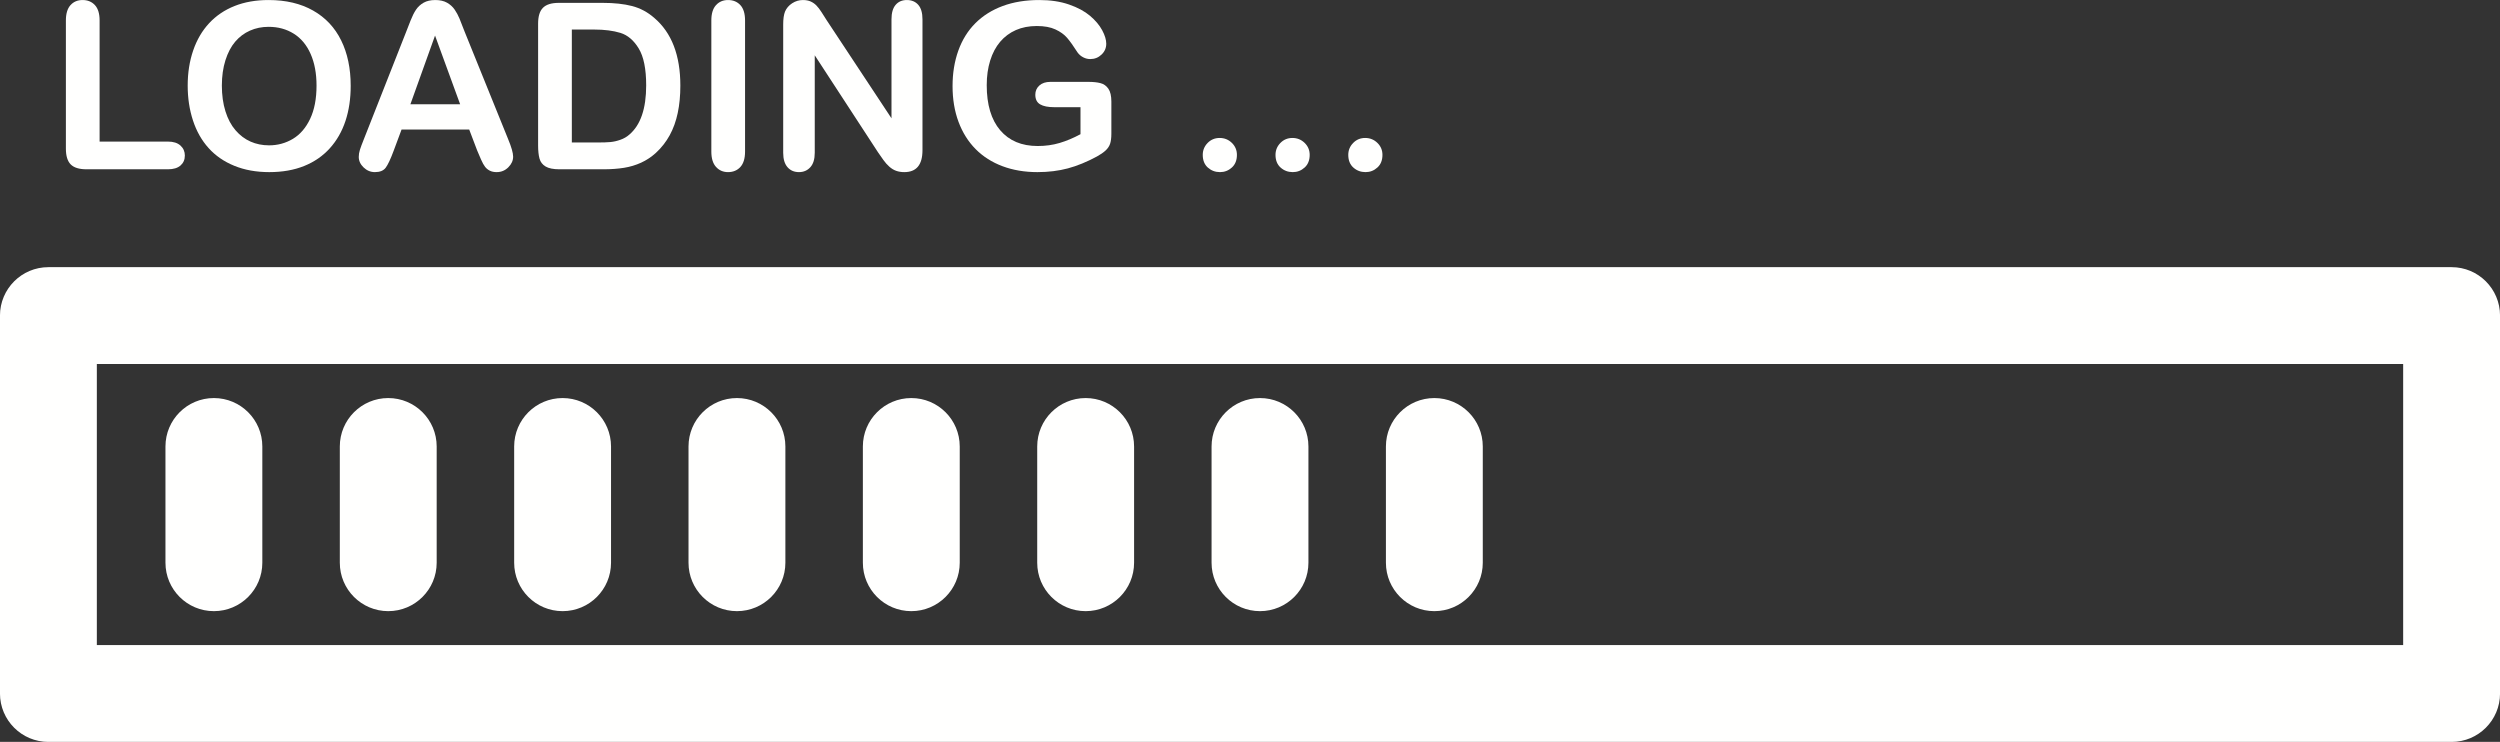 <?xml version="1.0" encoding="UTF-8" standalone="no"?><svg xmlns="http://www.w3.org/2000/svg" xmlns:xlink="http://www.w3.org/1999/xlink" fill="#fffffe" height="432.2" preserveAspectRatio="xMidYMid meet" version="1" viewBox="271.8 807.2 1456.4 432.2" width="1456.4" zoomAndPan="magnify"><rect x="271.8" y="807.2" width="1456.4" height="432.2" fill="#333333" stroke="none"/><g id="change1_1"><path d="M 328.215 1182.977 L 1671.785 1182.977 L 1671.785 1019.27 L 328.215 1019.27 Z M 1700 1239.41 L 300 1239.41 C 284.418 1239.41 271.785 1226.777 271.785 1211.188 L 271.785 991.051 C 271.785 975.469 284.418 962.836 300 962.836 L 1700 962.836 C 1715.586 962.836 1728.223 975.469 1728.223 991.051 L 1728.223 1211.188 C 1728.223 1226.777 1715.586 1239.41 1700 1239.41" fill="inherit"/><path d="M 329.824 819.121 L 329.824 889.68 L 369.633 889.68 C 372.809 889.68 375.242 890.461 376.941 892 C 378.637 893.539 379.488 895.48 379.488 897.82 C 379.488 900.199 378.648 902.129 376.973 903.602 C 375.297 905.078 372.852 905.82 369.633 905.82 L 322.219 905.82 C 317.941 905.82 314.867 904.871 312.992 902.98 C 311.117 901.078 310.184 898.02 310.184 893.781 L 310.184 819.121 C 310.184 815.16 311.074 812.18 312.859 810.199 C 314.648 808.211 316.996 807.219 319.902 807.219 C 322.855 807.219 325.25 808.199 327.078 810.16 C 328.906 812.121 329.824 815.109 329.824 819.121" fill="inherit"/><path d="M 456.199 857.078 C 456.199 849.98 455.051 843.828 452.758 838.629 C 450.465 833.43 447.191 829.488 442.938 826.828 C 438.684 824.16 433.801 822.828 428.289 822.828 C 424.367 822.828 420.742 823.559 417.414 825.039 C 414.082 826.52 411.219 828.672 408.816 831.488 C 406.414 834.309 404.52 837.922 403.129 842.301 C 401.738 846.691 401.047 851.621 401.047 857.078 C 401.047 862.59 401.738 867.57 403.129 872.031 C 404.52 876.48 406.48 880.172 409.016 883.102 C 411.551 886.039 414.457 888.23 417.742 889.68 C 421.027 891.141 424.633 891.871 428.555 891.871 C 433.582 891.871 438.199 890.609 442.41 888.102 C 446.621 885.578 449.969 881.711 452.461 876.461 C 454.953 871.211 456.199 864.75 456.199 857.078 Z M 428.289 807.219 C 438.344 807.219 446.973 809.262 454.18 813.34 C 461.391 817.41 466.844 823.211 470.547 830.73 C 474.25 838.25 476.102 847.07 476.102 857.211 C 476.102 864.711 475.09 871.52 473.062 877.648 C 471.031 883.781 467.992 889.09 463.934 893.59 C 459.879 898.078 454.898 901.52 448.988 903.898 C 443.082 906.281 436.312 907.469 428.688 907.469 C 421.105 907.469 414.316 906.25 408.32 903.801 C 402.324 901.359 397.32 897.91 393.309 893.449 C 389.297 889 386.266 883.641 384.215 877.379 C 382.164 871.121 381.141 864.359 381.141 857.078 C 381.141 849.629 382.211 842.801 384.348 836.578 C 386.484 830.359 389.582 825.07 393.641 820.711 C 397.695 816.352 402.633 813.012 408.453 810.691 C 414.27 808.379 420.887 807.219 428.289 807.219" fill="inherit"/><path d="M 510.887 867.93 L 539.852 867.93 L 525.238 827.922 Z M 549.77 894.84 L 545.145 882.672 L 505.73 882.672 L 501.102 895.109 C 499.293 899.961 497.75 903.23 496.473 904.93 C 495.191 906.621 493.098 907.469 490.188 907.469 C 487.719 907.469 485.535 906.57 483.641 904.762 C 481.746 902.949 480.797 900.898 480.797 898.609 C 480.797 897.289 481.02 895.922 481.461 894.512 C 481.898 893.102 482.629 891.141 483.641 888.621 L 508.441 825.672 C 509.145 823.859 509.996 821.691 510.984 819.16 C 511.98 816.621 513.035 814.52 514.16 812.84 C 515.285 811.172 516.762 809.809 518.59 808.77 C 520.422 807.738 522.68 807.219 525.371 807.219 C 528.102 807.219 530.383 807.738 532.215 808.77 C 534.043 809.809 535.52 811.141 536.645 812.77 C 537.77 814.41 538.719 816.16 539.488 818.031 C 540.258 819.91 541.242 822.41 542.43 825.539 L 567.758 888.102 C 569.742 892.859 570.734 896.32 570.734 898.48 C 570.734 900.73 569.797 902.789 567.926 904.66 C 566.051 906.531 563.789 907.469 561.145 907.469 C 559.602 907.469 558.281 907.199 557.18 906.648 C 556.074 906.09 555.148 905.352 554.402 904.398 C 553.652 903.449 552.848 901.988 551.988 900.031 C 551.129 898.07 550.391 896.34 549.77 894.84" fill="inherit"/><path d="M 604.926 824.41 L 604.926 890.211 L 619.805 890.211 C 623.066 890.211 625.621 890.121 627.473 889.949 C 629.324 889.77 631.242 889.328 633.227 888.621 C 635.211 887.922 636.93 886.93 638.387 885.648 C 644.953 880.09 648.238 870.531 648.238 856.949 C 648.238 847.379 646.793 840.219 643.906 835.461 C 641.02 830.699 637.461 827.66 633.227 826.359 C 628.996 825.059 623.879 824.41 617.887 824.41 Z M 597.32 808.871 L 622.91 808.871 C 629.566 808.871 635.277 809.488 640.039 810.719 C 644.801 811.961 649.121 814.27 653 817.672 C 663.098 826.309 668.145 839.449 668.145 857.078 C 668.145 862.898 667.637 868.211 666.621 873.02 C 665.609 877.82 664.043 882.16 661.93 886.012 C 659.812 889.871 657.102 893.32 653.793 896.359 C 651.191 898.699 648.348 900.57 645.262 901.98 C 642.176 903.391 638.859 904.391 635.312 904.961 C 631.762 905.531 627.762 905.82 623.309 905.82 L 597.715 905.82 C 594.145 905.82 591.453 905.281 589.648 904.199 C 587.84 903.121 586.66 901.602 586.109 899.641 C 585.559 897.672 585.281 895.129 585.281 892 L 585.281 820.91 C 585.281 816.68 586.23 813.609 588.129 811.719 C 590.023 809.82 593.086 808.871 597.32 808.871" fill="inherit"/><path d="M 686.199 895.5 L 686.199 819.121 C 686.199 815.16 687.102 812.18 688.91 810.199 C 690.715 808.211 693.051 807.219 695.918 807.219 C 698.871 807.219 701.266 808.199 703.094 810.16 C 704.922 812.121 705.84 815.109 705.84 819.121 L 705.84 895.5 C 705.84 899.512 704.922 902.512 703.094 904.5 C 701.266 906.48 698.871 907.469 695.918 907.469 C 693.098 907.469 690.77 906.469 688.941 904.461 C 687.113 902.461 686.199 899.469 686.199 895.5" fill="inherit"/><path d="M 753.387 818.988 L 791.145 876.129 L 791.145 818.461 C 791.145 814.711 791.949 811.91 793.559 810.031 C 795.168 808.16 797.34 807.219 800.074 807.219 C 802.895 807.219 805.121 808.16 806.754 810.031 C 808.383 811.91 809.199 814.711 809.199 818.461 L 809.199 894.711 C 809.199 903.219 805.672 907.469 798.617 907.469 C 796.855 907.469 795.266 907.219 793.855 906.711 C 792.445 906.211 791.121 905.398 789.891 904.301 C 788.652 903.199 787.508 901.91 786.449 900.43 C 785.391 898.949 784.336 897.441 783.277 895.898 L 746.441 839.422 L 746.441 896.23 C 746.441 899.93 745.582 902.73 743.863 904.629 C 742.145 906.52 739.938 907.469 737.25 907.469 C 734.473 907.469 732.246 906.512 730.57 904.602 C 728.895 902.68 728.059 899.891 728.059 896.23 L 728.059 821.441 C 728.059 818.262 728.41 815.77 729.117 813.961 C 729.953 811.98 731.34 810.359 733.281 809.102 C 735.223 807.852 737.316 807.219 739.562 807.219 C 741.328 807.219 742.84 807.512 744.094 808.078 C 745.352 808.648 746.453 809.422 747.402 810.391 C 748.348 811.359 749.316 812.621 750.312 814.16 C 751.301 815.711 752.328 817.32 753.387 818.988" fill="inherit"/><path d="M 919.238 866.41 L 919.238 884.988 C 919.238 887.461 918.996 889.43 918.512 890.91 C 918.027 892.379 917.133 893.719 915.832 894.91 C 914.531 896.102 912.867 897.238 910.84 898.352 C 904.977 901.52 899.336 903.84 893.91 905.289 C 888.488 906.738 882.582 907.469 876.188 907.469 C 868.738 907.469 861.949 906.328 855.82 904.031 C 849.691 901.738 844.469 898.41 840.148 894.051 C 835.828 889.68 832.512 884.391 830.195 878.18 C 827.879 871.961 826.723 865.02 826.723 857.352 C 826.723 849.809 827.848 842.91 830.098 836.648 C 832.344 830.391 835.652 825.07 840.016 820.711 C 844.379 816.352 849.691 813.012 855.953 810.691 C 862.211 808.379 869.312 807.219 877.246 807.219 C 883.77 807.219 889.547 808.09 894.574 809.828 C 899.598 811.57 903.676 813.77 906.809 816.41 C 909.938 819.059 912.297 821.859 913.883 824.809 C 915.469 827.762 916.262 830.391 916.262 832.68 C 916.262 835.148 915.348 837.25 913.52 838.988 C 911.688 840.738 909.496 841.609 906.938 841.609 C 905.527 841.609 904.172 841.281 902.871 840.609 C 901.57 839.949 900.48 839.031 899.598 837.84 C 897.172 834.051 895.125 831.18 893.449 829.238 C 891.773 827.301 889.516 825.672 886.672 824.352 C 883.828 823.02 880.199 822.359 875.793 822.359 C 871.25 822.359 867.195 823.148 863.625 824.711 C 860.055 826.281 857 828.551 854.465 831.52 C 851.93 834.5 849.988 838.148 848.645 842.469 C 847.301 846.789 846.629 851.57 846.629 856.82 C 846.629 868.191 849.242 876.941 854.465 883.07 C 859.688 889.199 866.973 892.262 876.32 892.262 C 880.859 892.262 885.125 891.672 889.117 890.48 C 893.105 889.289 897.152 887.59 901.25 885.379 L 901.25 869.648 L 886.043 869.648 C 882.383 869.648 879.617 869.102 877.742 867.988 C 875.867 866.891 874.934 865.02 874.934 862.371 C 874.934 860.211 875.715 858.43 877.281 857.02 C 878.844 855.609 880.973 854.898 883.66 854.898 L 905.945 854.898 C 908.68 854.898 910.996 855.141 912.891 855.629 C 914.785 856.109 916.316 857.191 917.484 858.871 C 918.652 860.539 919.238 863.059 919.238 866.41" fill="inherit"/><path d="M 982.523 907.469 C 979.789 907.469 977.434 906.59 975.449 904.828 C 973.465 903.059 972.473 900.59 972.473 897.422 C 972.473 894.73 973.422 892.422 975.316 890.48 C 977.211 888.539 979.551 887.57 982.328 887.57 C 985.105 887.57 987.473 888.531 989.438 890.441 C 991.398 892.359 992.379 894.691 992.379 897.422 C 992.379 900.551 991.398 903.012 989.438 904.789 C 987.473 906.578 985.172 907.469 982.523 907.469" fill="inherit"/><path d="M 1024.91 907.469 C 1022.18 907.469 1019.82 906.59 1017.84 904.828 C 1015.852 903.059 1014.859 900.59 1014.859 897.422 C 1014.859 894.73 1015.809 892.422 1017.711 890.48 C 1019.602 888.539 1021.941 887.57 1024.719 887.57 C 1027.488 887.57 1029.859 888.531 1031.828 890.441 C 1033.789 892.359 1034.77 894.691 1034.77 897.422 C 1034.77 900.551 1033.789 903.012 1031.828 904.789 C 1029.859 906.578 1027.559 907.469 1024.91 907.469" fill="inherit"/><path d="M 1067.301 907.469 C 1064.57 907.469 1062.211 906.59 1060.23 904.828 C 1058.238 903.059 1057.25 900.59 1057.25 897.422 C 1057.25 894.73 1058.199 892.422 1060.102 890.48 C 1061.988 888.539 1064.328 887.57 1067.102 887.57 C 1069.879 887.57 1072.25 888.531 1074.211 890.441 C 1076.18 892.359 1077.16 894.691 1077.16 897.422 C 1077.16 900.551 1076.18 903.012 1074.211 904.789 C 1072.25 906.578 1069.949 907.469 1067.301 907.469" fill="inherit"/><path d="M 396.406 1163.23 C 380.824 1163.23 368.191 1150.602 368.191 1135.02 L 368.191 1067.301 C 368.191 1051.719 380.824 1039.09 396.406 1039.09 C 411.988 1039.09 424.621 1051.719 424.621 1067.301 L 424.621 1135.02 C 424.621 1150.602 411.988 1163.23 396.406 1163.23" fill="inherit"/><path d="M 497.977 1163.23 C 482.395 1163.23 469.762 1150.602 469.762 1135.02 L 469.762 1067.301 C 469.762 1051.719 482.395 1039.09 497.977 1039.09 C 513.559 1039.09 526.191 1051.719 526.191 1067.301 L 526.191 1135.02 C 526.191 1150.602 513.559 1163.23 497.977 1163.23" fill="inherit"/><path d="M 599.547 1163.23 C 583.965 1163.23 571.332 1150.602 571.332 1135.02 L 571.332 1067.301 C 571.332 1051.719 583.965 1039.09 599.547 1039.09 C 615.129 1039.09 627.762 1051.719 627.762 1067.301 L 627.762 1135.02 C 627.762 1150.602 615.129 1163.23 599.547 1163.23" fill="inherit"/><path d="M 701.117 1163.23 C 685.531 1163.23 672.902 1150.602 672.902 1135.02 L 672.902 1067.301 C 672.902 1051.719 685.531 1039.09 701.117 1039.09 C 716.699 1039.09 729.332 1051.719 729.332 1067.301 L 729.332 1135.02 C 729.332 1150.602 716.699 1163.23 701.117 1163.23" fill="inherit"/><path d="M 802.688 1163.23 C 787.102 1163.23 774.473 1150.602 774.473 1135.02 L 774.473 1067.301 C 774.473 1051.719 787.102 1039.09 802.688 1039.09 C 818.27 1039.09 830.902 1051.719 830.902 1067.301 L 830.902 1135.02 C 830.902 1150.602 818.27 1163.23 802.688 1163.23" fill="inherit"/><path d="M 904.258 1163.23 C 888.672 1163.23 876.039 1150.602 876.039 1135.02 L 876.039 1067.301 C 876.039 1051.719 888.672 1039.09 904.258 1039.09 C 919.84 1039.09 932.473 1051.719 932.473 1067.301 L 932.473 1135.02 C 932.473 1150.602 919.84 1163.23 904.258 1163.23" fill="inherit"/><path d="M 1005.828 1163.23 C 990.242 1163.23 977.609 1150.602 977.609 1135.02 L 977.609 1067.301 C 977.609 1051.719 990.242 1039.09 1005.828 1039.09 C 1021.41 1039.09 1034.039 1051.719 1034.039 1067.301 L 1034.039 1135.02 C 1034.039 1150.602 1021.41 1163.23 1005.828 1163.23" fill="inherit"/><path d="M 1107.398 1163.23 C 1091.809 1163.23 1079.18 1150.602 1079.18 1135.02 L 1079.18 1067.301 C 1079.18 1051.719 1091.809 1039.09 1107.398 1039.09 C 1122.98 1039.09 1135.609 1051.719 1135.609 1067.301 L 1135.609 1135.02 C 1135.609 1150.602 1122.98 1163.23 1107.398 1163.23" fill="inherit"/></g></svg>